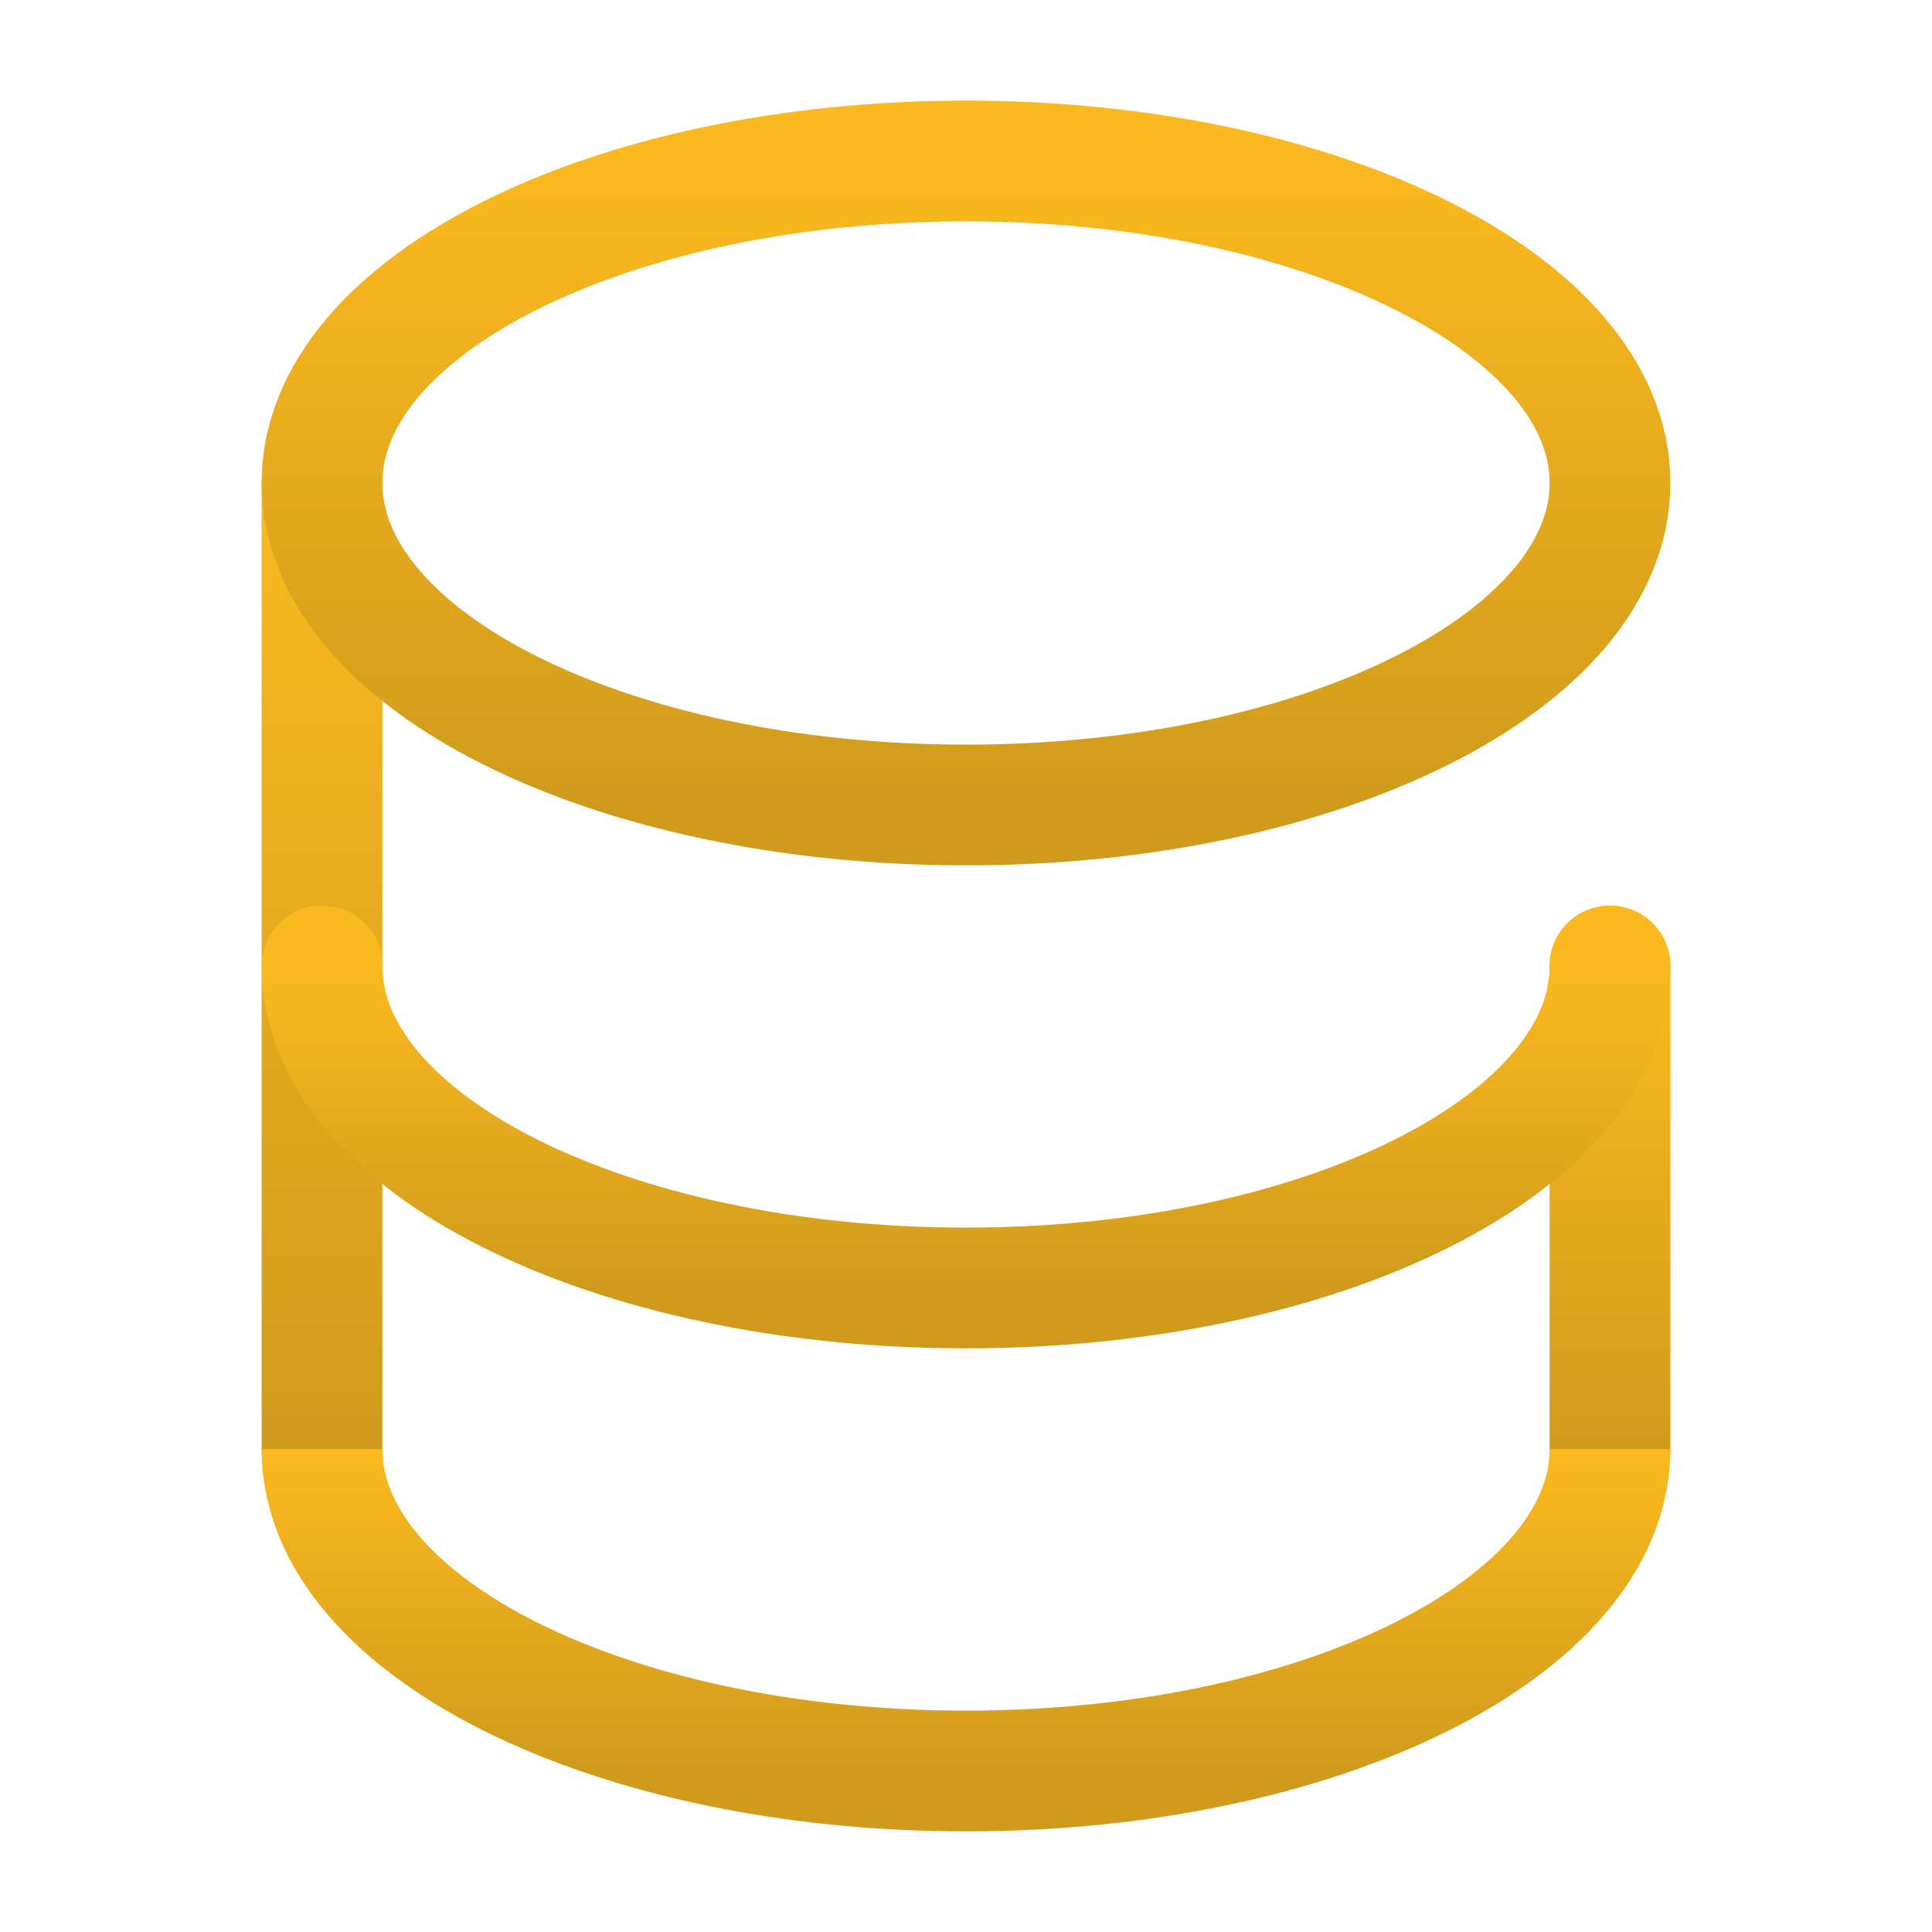<svg width="800" height="800" viewBox="0 0 800 800" fill="none" xmlns="http://www.w3.org/2000/svg">
<path d="M133.333 600V200" stroke="url(#paint0_linear_180_93)" stroke-width="50" stroke-linecap="round"/>
<path d="M666.667 400V600" stroke="url(#paint1_linear_180_93)" stroke-width="50" stroke-linecap="round"/>
<path d="M400 333.333C547.277 333.333 666.667 273.638 666.667 200C666.667 126.362 547.277 66.666 400 66.666C252.724 66.666 133.333 126.362 133.333 200C133.333 273.638 252.724 333.333 400 333.333Z" stroke="url(#paint2_linear_180_93)" stroke-width="50"/>
<path d="M666.667 400C666.667 473.637 547.277 533.333 400 533.333C252.724 533.333 133.333 473.637 133.333 400" stroke="url(#paint3_linear_180_93)" stroke-width="50" stroke-linecap="round"/>
<path d="M666.667 600C666.667 673.637 547.277 733.333 400 733.333C252.724 733.333 133.333 673.637 133.333 600" stroke="url(#paint4_linear_180_93)" stroke-width="50"/>
<defs>
<linearGradient id="paint0_linear_180_93" x1="133.833" y1="200" x2="133.833" y2="600" gradientUnits="userSpaceOnUse">
<stop stop-color="#FAB91E"/>
<stop offset="1" stop-color="#D09B1D"/>
</linearGradient>
<linearGradient id="paint1_linear_180_93" x1="667.167" y1="400" x2="667.167" y2="600" gradientUnits="userSpaceOnUse">
<stop stop-color="#FAB91E"/>
<stop offset="1" stop-color="#D09B1D"/>
</linearGradient>
<linearGradient id="paint2_linear_180_93" x1="400" y1="66.666" x2="400" y2="333.333" gradientUnits="userSpaceOnUse">
<stop stop-color="#FAB91E"/>
<stop offset="1" stop-color="#D09B1D"/>
</linearGradient>
<linearGradient id="paint3_linear_180_93" x1="400" y1="400" x2="400" y2="533.333" gradientUnits="userSpaceOnUse">
<stop stop-color="#FAB91E"/>
<stop offset="1" stop-color="#D09B1D"/>
</linearGradient>
<linearGradient id="paint4_linear_180_93" x1="400" y1="600" x2="400" y2="733.333" gradientUnits="userSpaceOnUse">
<stop stop-color="#FAB91E"/>
<stop offset="1" stop-color="#D09B1D"/>
</linearGradient>
</defs>
</svg>
